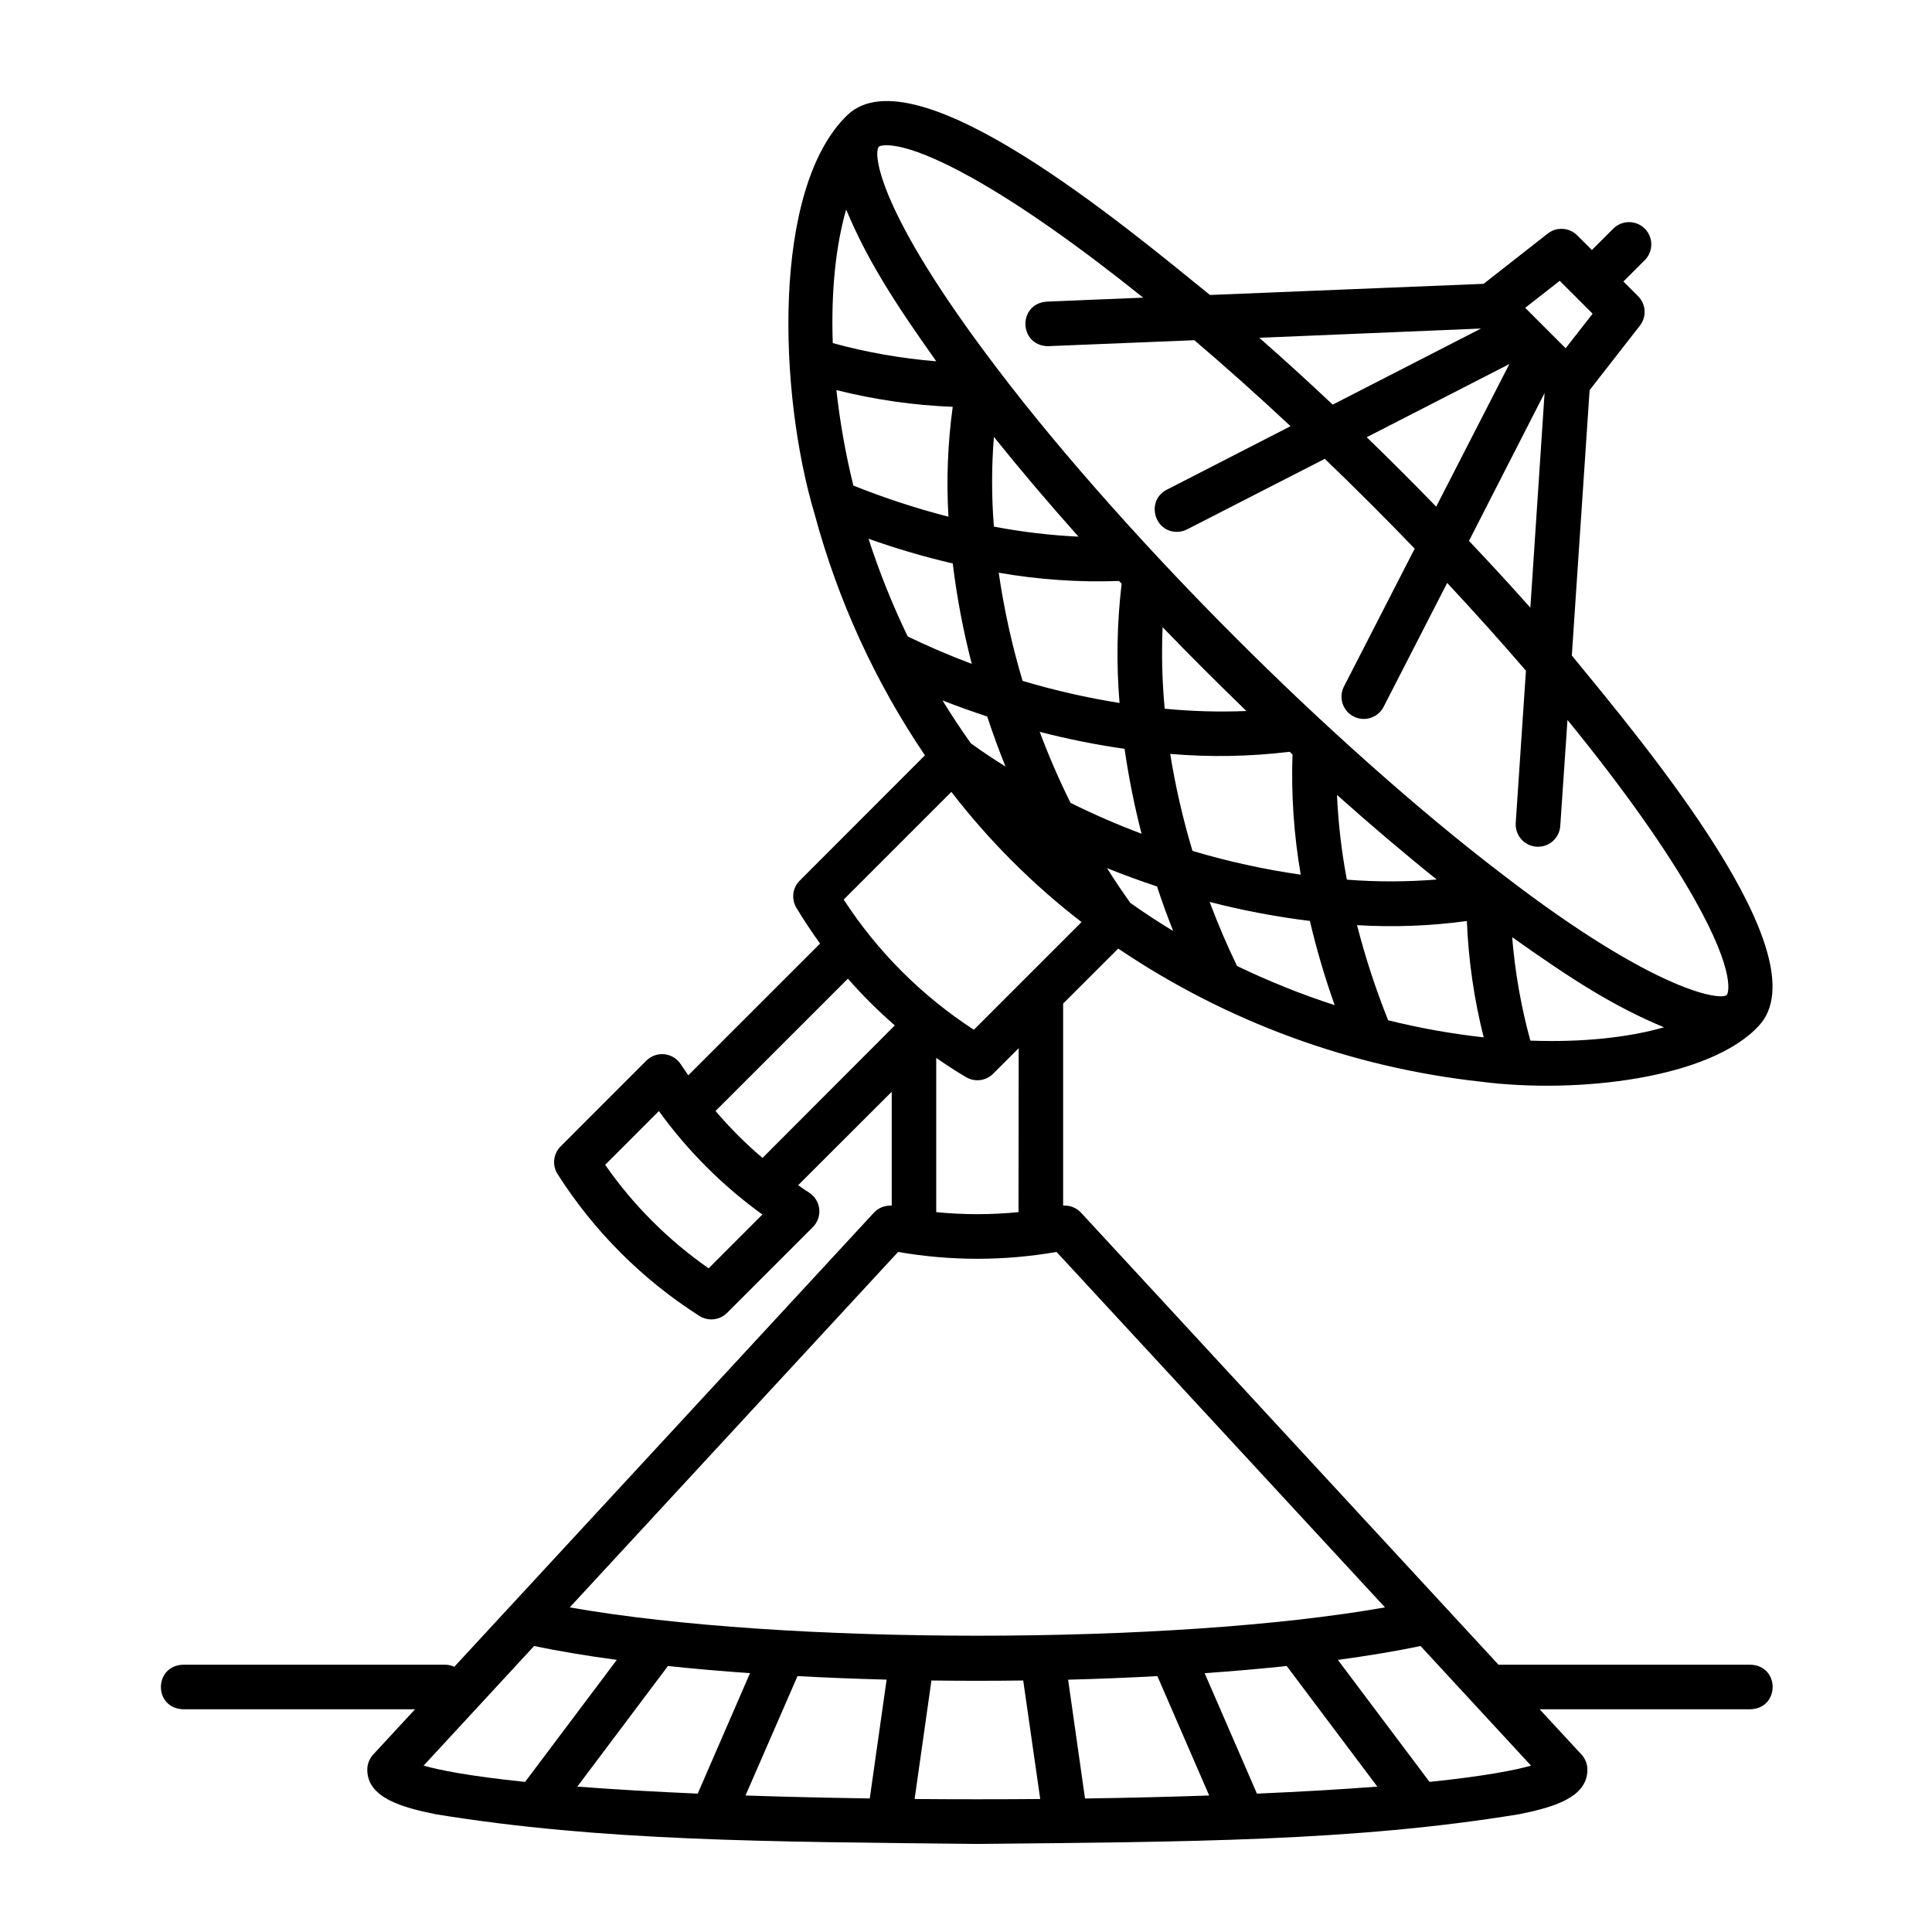 <?xml version="1.0" encoding="UTF-8"?>
<!-- Uploaded to: ICON Repo, www.svgrepo.com, Generator: ICON Repo Mixer Tools -->
<svg fill="#000000" width="800px" height="800px" version="1.1" viewBox="144 144 512 512" xmlns="http://www.w3.org/2000/svg">
 <path d="m440.34 395.38c28.711 19.395 61.715 31.504 96.156 35.285 25.586 3.266 60.633-0.816 73.555-14.762 17.18-18.195-30.121-74.527-49.504-98.195l4.715-70.316 13.328-17.098c1.836-2.356 1.625-5.707-0.492-7.812l-3.879-3.879 5.699-5.699v0.004c2.273-2.312 2.258-6.023-0.035-8.316-2.297-2.289-6.008-2.305-8.316-0.027l-5.699 5.688-3.887-3.879c-2.109-2.109-5.461-2.316-7.812-0.48l-17.004 13.324-72.52 2.953c-22.043-17.859-78-64.816-96.059-47.703-20.133 19.395-18.332 73.742-8.648 105.97v-0.004c6.125 22.711 15.984 44.25 29.176 63.734l-33.172 33.199c-1.922 1.918-2.285 4.898-0.887 7.223 1.969 3.246 4.062 6.414 6.269 9.465l-34.922 34.914c-0.648-0.984-1.32-1.918-1.969-2.894-0.965-1.504-2.562-2.492-4.34-2.684s-3.547 0.434-4.812 1.699l-22.711 22.719v0.004c-1.957 1.957-2.289 5.016-0.797 7.348 9.625 15.117 22.445 27.941 37.559 37.57 2.336 1.488 5.394 1.152 7.352-0.805l22.723-22.723c1.266-1.262 1.891-3.031 1.699-4.812-0.191-1.777-1.18-3.375-2.684-4.34-0.984-0.621-1.969-1.277-2.894-1.969l24.789-24.754v30.18c-1.781-0.121-3.523 0.566-4.734 1.879l-111.19 120.33c-0.781-0.363-1.633-0.551-2.492-0.551h-69.379c-7.805 0.254-7.871 11.531 0 11.809h61.469l-11.09 11.996c-1.008 1.094-1.566 2.527-1.566 4.012 0 7.508 9.348 10.027 18.117 11.809 44.023 7.184 88.078 7.281 143.55 7.871 55.449-0.562 99.57-0.66 143.55-7.871 8.766-1.77 18.125-4.289 18.125-11.809h0.004c0-1.488-0.562-2.922-1.574-4.012l-11.09-11.996h55.891c7.812-0.277 7.824-11.543 0-11.809h-66.793l-110.62-119.78c-1.219-1.316-2.965-2.008-4.754-1.879v-53.543zm31.488 4.617c-2.668-5.519-5.098-11.199-7.262-16.973v-0.004c8.734 2.254 17.609 3.938 26.566 5.039 1.773 7.555 3.969 15.008 6.574 22.316-8.852-2.871-17.5-6.34-25.879-10.379zm-31.262-102.03 0.68 0.738h-0.004c-1.242 10.484-1.43 21.07-0.551 31.594-8.68-1.387-17.262-3.344-25.691-5.856-2.809-9.387-4.926-18.973-6.328-28.672 10.527 1.848 21.215 2.582 31.895 2.195zm45.207 45.266 0.758 0.699-0.004-0.004c-0.371 10.672 0.363 21.352 2.184 31.871-9.707-1.395-19.297-3.5-28.691-6.305-2.531-8.43-4.504-17.016-5.906-25.703 10.543 0.906 21.152 0.719 31.656-0.562zm-43.75-0.777-0.004-0.004c1.094 7.574 2.598 15.086 4.508 22.496-6.406-2.41-12.691-5.137-18.824-8.18-3.039-6.129-5.766-12.414-8.168-18.82 7.406 1.914 14.914 3.418 22.484 4.504zm1.512 40.812c-2.078-2.953-4.113-5.902-6.16-9.199 4.348 1.75 8.777 3.367 13.246 4.852 1.312 3.988 2.742 7.926 4.289 11.809-3.894-2.352-7.688-4.836-11.375-7.461zm57.398-6.141c-1.406-7.414-2.281-14.922-2.617-22.465 9.012 8.031 17.84 15.539 26.422 22.414v0.004c-7.922 0.648-15.883 0.66-23.805 0.039zm-48.273-45.266v0.004c-0.68-7.195-0.863-14.43-0.555-21.648 7.223 7.5 14.762 14.996 22.207 22.207h0.004c-7.227 0.297-14.461 0.094-21.656-0.609zm-45.266-48.266v0.004c-0.637-7.926-0.637-15.891 0-23.812 6.887 8.59 14.395 17.426 22.414 26.43-7.539-0.359-15.039-1.25-22.453-2.668zm-12.004-2.656v0.004c-8.586-2.207-17.016-4.969-25.242-8.266-2.051-8.324-3.555-16.777-4.496-25.301 10.098 2.539 20.426 4.027 30.828 4.438-1.324 9.645-1.703 19.398-1.129 29.117zm1.102 12.43c1.09 8.957 2.773 17.836 5.039 26.57-5.785-2.176-11.465-4.606-16.973-7.273h-0.004c-4.051-8.383-7.519-17.031-10.391-25.891 7.301 2.598 14.742 4.781 22.289 6.547zm9.133 40.539c1.477 4.469 3.09 8.875 4.84 13.227-3.07-1.91-6.141-3.938-9.172-6.141-2.625-3.68-5.129-7.473-7.519-11.375 3.871 1.516 7.809 2.93 11.809 4.242zm106.27 80.512-0.004 0.004c-3.297-8.23-6.059-16.664-8.266-25.25 9.715 0.586 19.465 0.219 29.109-1.094 0.418 10.402 1.91 20.734 4.457 30.828-8.543-0.945-17.012-2.461-25.348-4.535zm37.664 5.356c-2.457-8.969-4.074-18.145-4.82-27.414 15.969 11.324 26.934 18.344 40.234 23.883-9.594 2.754-21.836 4.023-35.414 3.531zm-13.078-188.71-39.301 20.164c-6.516-6.141-13-12.043-19.453-17.711zm7.519 9.406-19.395 37.797c-6.027-6.219-12.164-12.352-18.41-18.402zm9.328 7.684-3.769 56.895c-5.227-5.902-10.668-11.809-16.266-17.711zm4.016-29.738 8.719 8.719-7.152 9.152-10.719-10.715zm-155.83-27.332c12.734 7.102 28.27 18.016 45.434 31.793l-25.586 1.055c-7.644 0.57-7.398 11.551 0.246 11.809 0.234 0 38.652-1.574 38.906-1.586 8.375 7.144 16.914 14.762 25.496 22.789l-32.828 16.848c-5.492 2.832-3.387 11.168 2.707 11.148v-0.004c0.938 0.004 1.863-0.219 2.699-0.648l36.496-18.695c8.078 7.766 16.07 15.742 23.824 23.805l-18.746 36.527v-0.004c-1.492 2.902-0.344 6.461 2.555 7.953 2.902 1.488 6.465 0.344 7.953-2.559l16.848-32.836c7.301 7.824 14.297 15.617 20.871 23.262l-2.707 40.344c-0.105 1.566 0.418 3.109 1.449 4.289 1.035 1.18 2.492 1.902 4.059 2.008 3.262 0.219 6.082-2.25 6.297-5.512l1.91-28.082c14.594 17.891 26.105 34.117 33.625 47.43 11.523 20.41 8.727 25.27 8.668 25.34-0.984 1.781-18.363-0.129-59.434-31.762-22.789-17.34-48.992-40.934-70.77-62.77-21.965-21.914-45.688-48.215-63.164-71.289-32.117-42.133-32.934-57.383-31.398-58.91 0.039-0.039 4.754-2.812 24.59 8.258zm-33.277 8.434c5.551 13.285 12.566 24.273 23.883 40.227l-0.004-0.004c-9.27-0.746-18.453-2.359-27.422-4.82-0.484-13.578 0.785-25.82 3.543-35.402zm27.887 154.34c9.969 12.934 21.566 24.527 34.496 34.5l-28.535 28.535c-13.789-8.957-25.543-20.711-34.5-34.5zm-62.504 84.566 35.078-35.07c3.859 4.406 8.016 8.547 12.438 12.387l-35.07 35.121c-4.477-3.805-8.641-7.965-12.445-12.441zm-1.832 41.691c-10.684-7.453-19.965-16.738-27.414-27.426l14.238-14.25v0.004c7.621 10.543 16.879 19.797 27.426 27.414zm-75.523 131.79 29.273-31.695c6.641 1.379 14.004 2.609 21.922 3.672l-24.305 32.336c-14.941-1.547-22.805-3.148-26.891-4.312zm40.738 5.551 24.008-31.949c6.957 0.738 14.238 1.367 21.746 1.898l-13.855 31.922c-11.566-0.512-21.406-1.062-31.898-1.859zm44.566 2.363 13.777-31.637c7.734 0.414 15.645 0.727 23.617 0.934l-4.469 31.488c-11.406-0.188-22.438-0.422-32.926-0.785zm44.812 0.934 4.457-31.41c8.098 0.109 16.234 0.109 24.324 0l4.508 31.41c-11.004 0.09-22.34 0.09-33.289 0zm64.336-32.57 13.727 31.637c-10.488 0.363-21.531 0.629-32.906 0.797l-4.477-31.488c8-0.199 15.91-0.531 23.652-0.945zm26.383 31.145-13.855-31.922c7.508-0.531 14.762-1.16 21.746-1.898l24.016 31.961c-10.48 0.797-20.348 1.348-31.91 1.859zm45.746-3.109-24.297-32.336c7.871-1.062 15.273-2.293 21.914-3.672l29.273 31.695c-4.113 1.164-11.988 2.766-26.895 4.312zm-11.809-46.25c-56.59 10.008-159.41 10.008-216.05 0l87.02-94.199c13.891 2.422 28.098 2.422 41.988 0zm-97.121-104.75h-0.004c-7.25 0.727-14.555 0.727-21.805 0v-40.875c2.539 1.77 5.144 3.484 7.871 5.086 2.324 1.395 5.297 1.031 7.215-0.887l6.769-6.769z"/>
</svg>